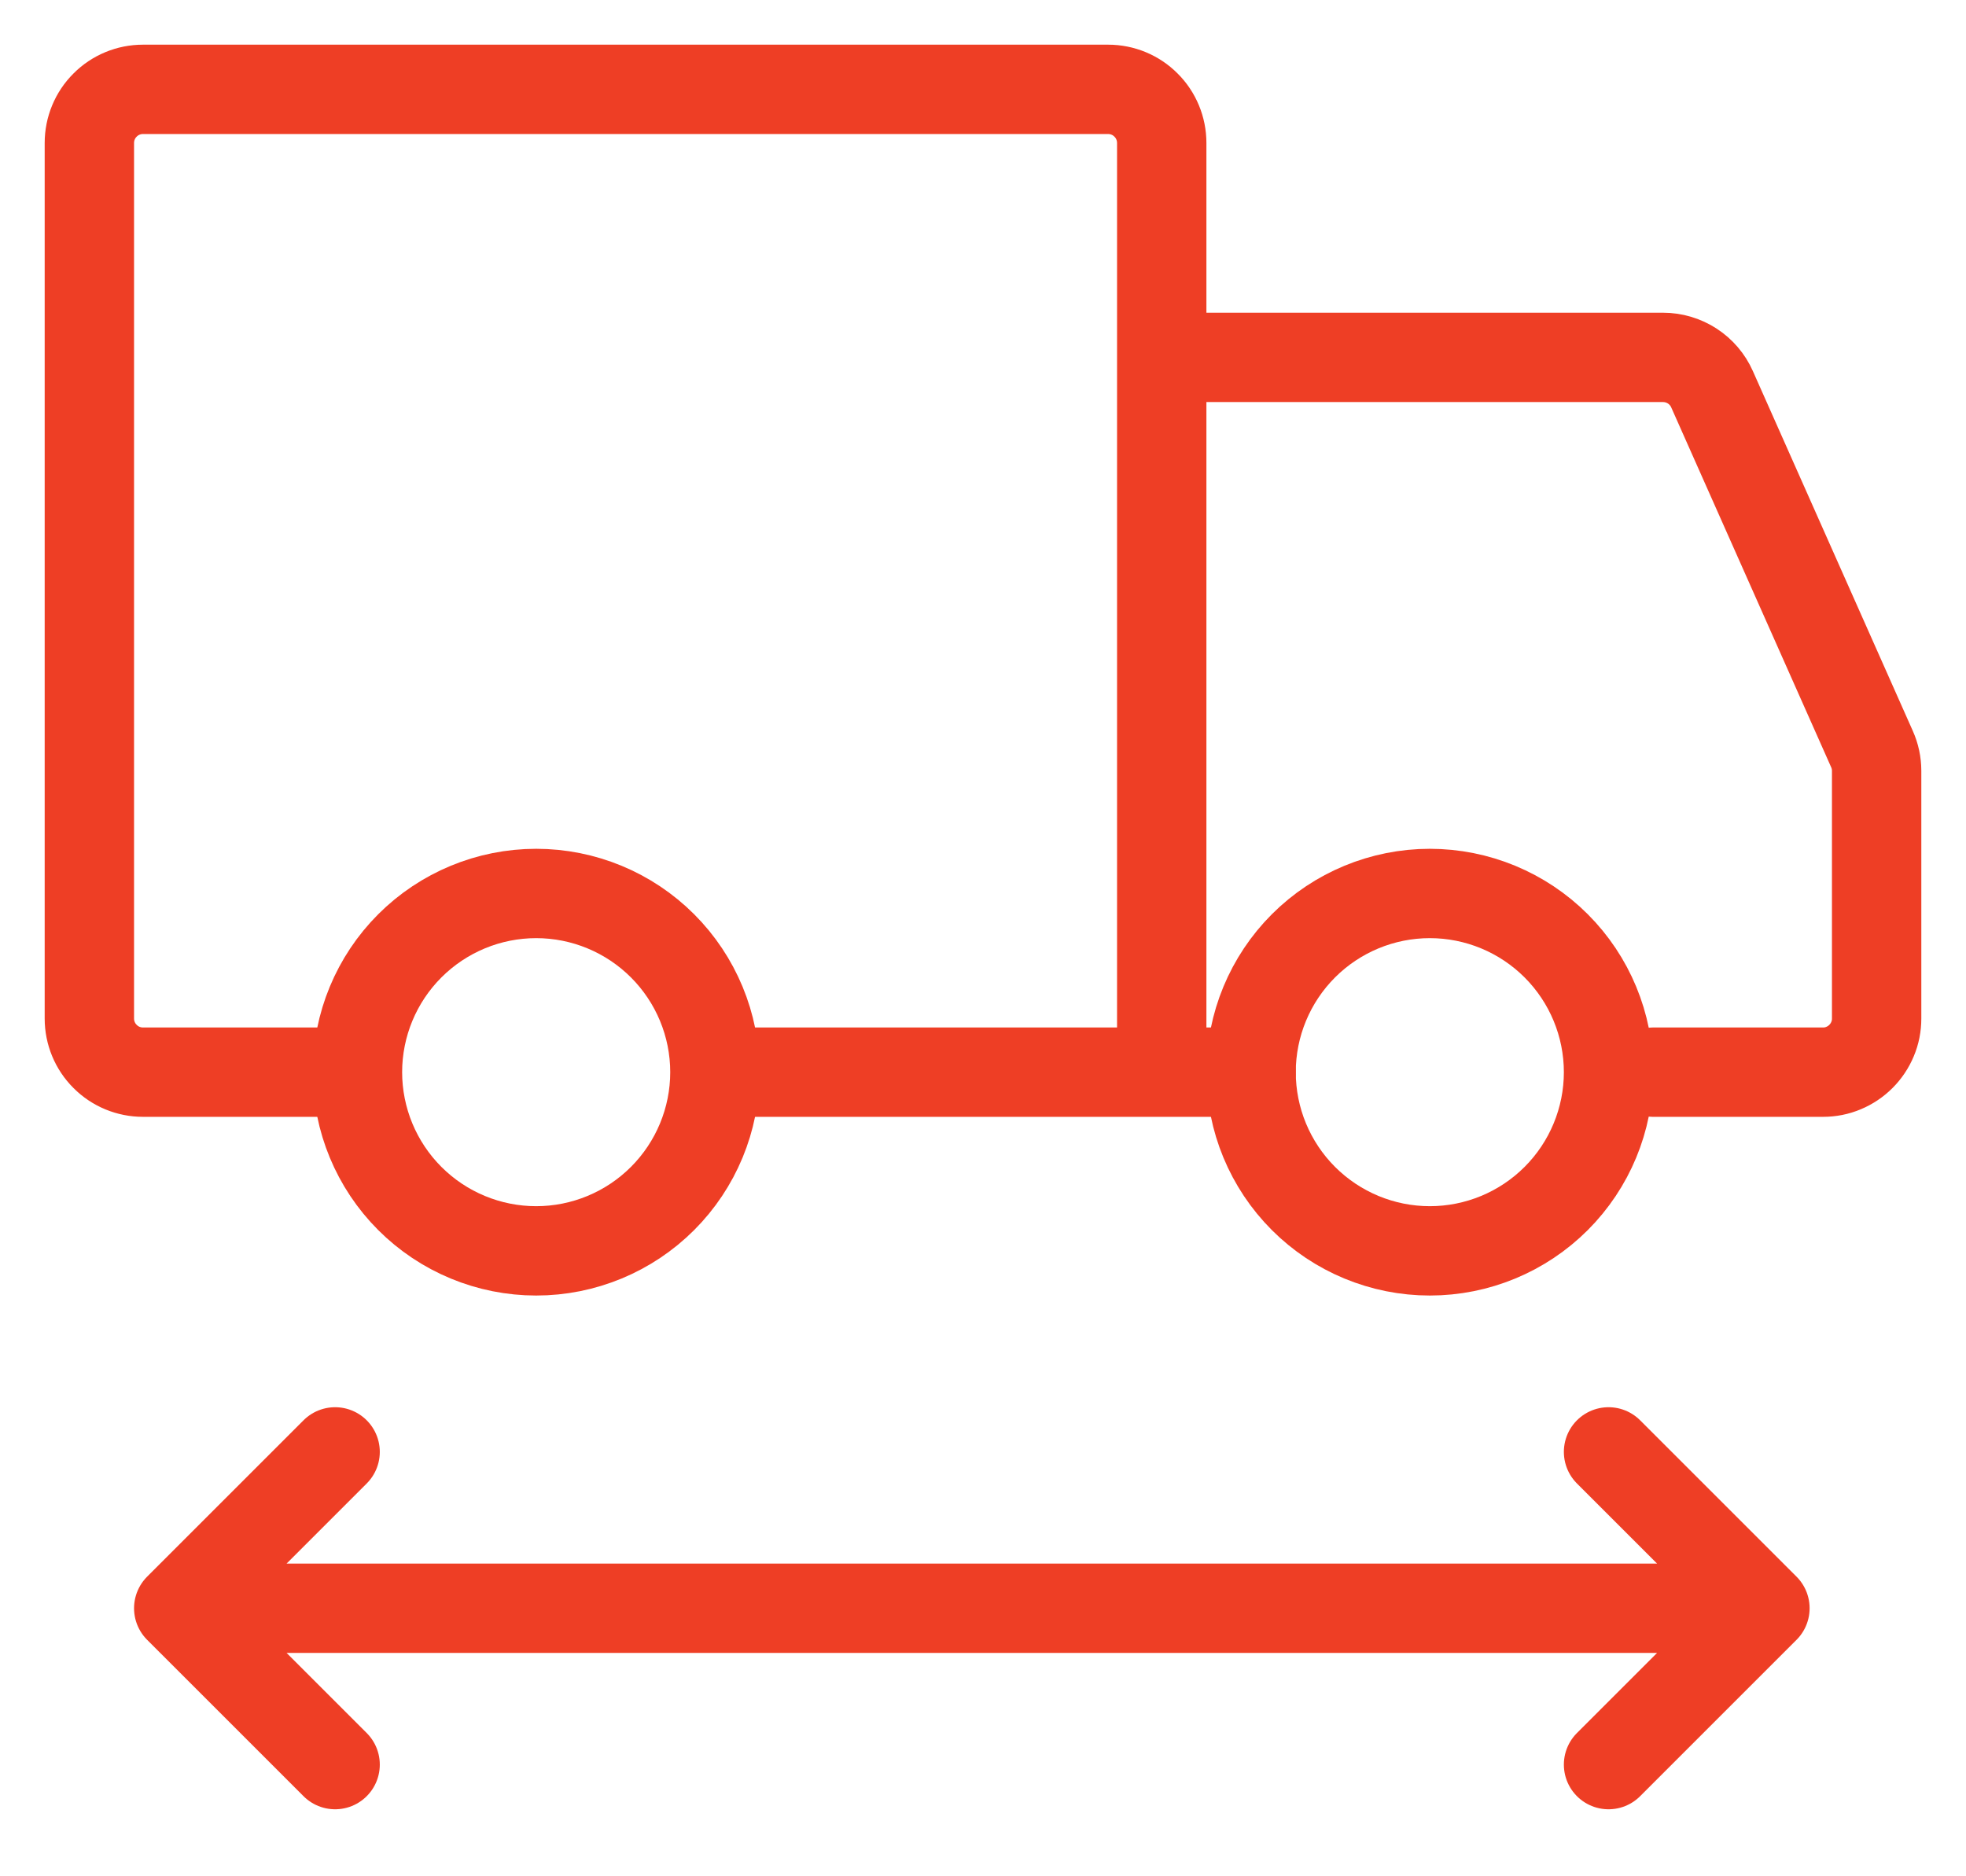 <svg width="22" height="21" viewBox="0 0 22 21" fill="none" xmlns="http://www.w3.org/2000/svg">
<path d="M6 14C6.53 14 7.039 13.789 7.414 13.414C7.789 13.039 8 12.53 8 12C8 11.47 7.789 10.961 7.414 10.586C7.039 10.211 6.53 10 6 10C5.47 10 4.961 10.211 4.586 10.586C4.211 10.961 4 11.47 4 12C4 12.53 4.211 13.039 4.586 13.414C4.961 13.789 5.47 14 6 14ZM16 14C16.53 14 17.039 13.789 17.414 13.414C17.789 13.039 18 12.53 18 12C18 11.47 17.789 10.961 17.414 10.586C17.039 10.211 16.53 10 16 10C15.47 10 14.961 10.211 14.586 10.586C14.211 10.961 14 11.47 14 12C14 12.53 14.211 13.039 14.586 13.414C14.961 13.789 15.47 14 16 14Z" stroke="#EE3E25" stroke-miterlimit="1.5" stroke-linecap="round" stroke-linejoin="round"/>
<path d="M13 12V1.6C13 1.441 12.937 1.288 12.824 1.176C12.712 1.063 12.559 1 12.4 1H1.6C1.441 1 1.288 1.063 1.176 1.176C1.063 1.288 1 1.441 1 1.6V11.4C1 11.559 1.063 11.712 1.176 11.824C1.288 11.937 1.441 12 1.6 12H3.65M13 12H8.05M13 12H14M13 4H18.61C18.726 4 18.84 4.034 18.937 4.097C19.034 4.16 19.111 4.25 19.158 4.356L20.948 8.384C20.982 8.46 21 8.543 21 8.627V11.4C21 11.479 20.985 11.557 20.954 11.63C20.924 11.702 20.88 11.768 20.824 11.824C20.768 11.88 20.702 11.924 20.63 11.954C20.557 11.985 20.479 12 20.4 12H18.5" stroke="#EE3E25" stroke-linecap="round"/>
<path d="M2 18H19.75M2 18L3.75 19.75M2 18L3.75 16.25M19.75 18L18 19.75M19.75 18L18 16.25" stroke="#EE3E25" stroke-linecap="round" stroke-linejoin="round"/>
</svg>
